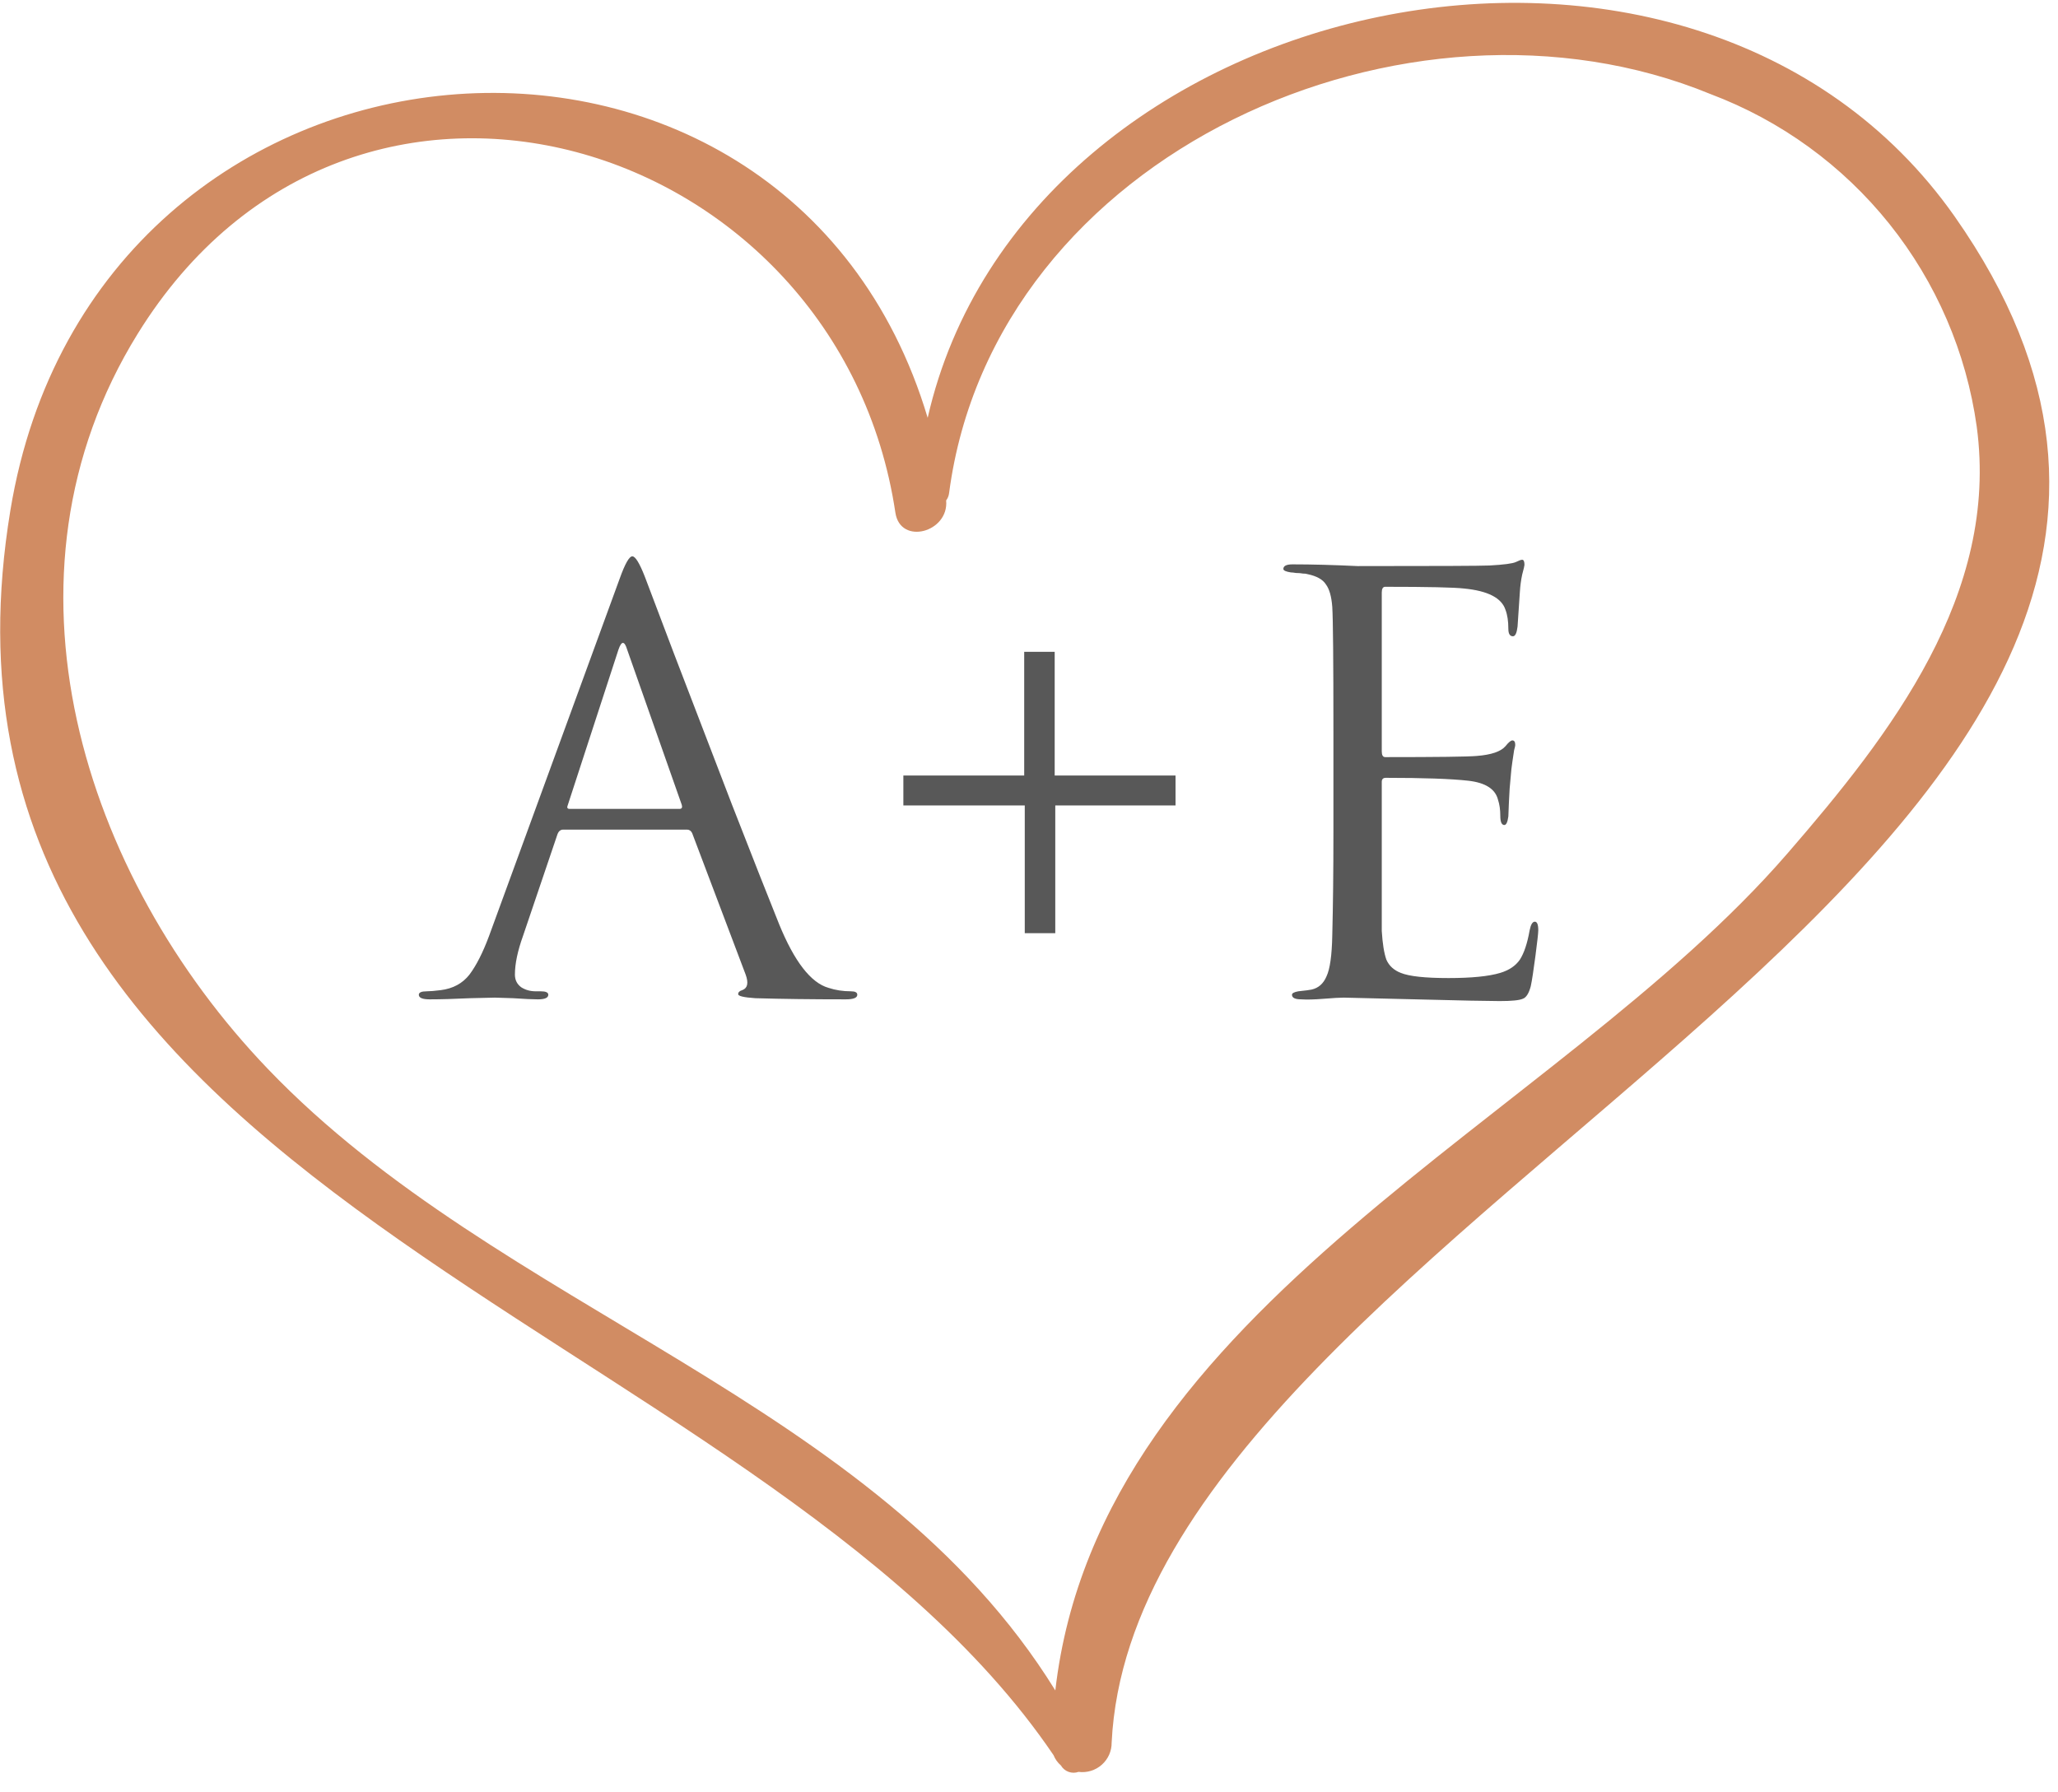 <?xml version="1.0" encoding="UTF-8"?> <svg xmlns="http://www.w3.org/2000/svg" width="124" height="108" viewBox="0 0 124 108" fill="none"><path d="M117.777 13.048C101.971 -9.441 61.765 -0.615 55.895 25.176C47.373 -3.333 5.699 -0.05 0.625 30.754C-6.182 72.062 45.481 79.211 63.48 105.761C63.575 105.999 63.727 106.211 63.922 106.379C64.025 106.557 64.188 106.693 64.382 106.764C64.576 106.835 64.788 106.836 64.983 106.767C65.233 106.8 65.488 106.779 65.73 106.705C65.972 106.631 66.195 106.506 66.384 106.339C66.573 106.171 66.725 105.965 66.828 105.735C66.93 105.504 66.983 105.254 66.98 105.002C68.554 72.909 144.51 51.125 117.777 13.048ZM107.699 51.425C93.714 67.578 66.256 78.646 63.586 101.859C52.748 84.313 30.151 79.034 16.148 64.418C4.974 52.767 -0.772 34.761 8.298 20.11C21.276 -0.862 50.573 8.3 53.95 30.895C54.25 32.872 57.185 32.078 57.008 30.154C57.106 30.025 57.167 29.873 57.185 29.713C59.891 9.182 84.891 -1.815 103.067 5.67C107.296 7.263 111.017 9.964 113.839 13.49C116.661 17.016 118.479 21.235 119.103 25.705C120.465 35.803 113.94 44.223 107.699 51.425Z" fill="#D18C63"></path><path d="M41.391 49.989H33.937C33.775 49.989 33.66 50.082 33.59 50.267L31.51 56.404C31.187 57.305 31.025 58.079 31.025 58.726C31.025 59.05 31.152 59.304 31.406 59.489C31.66 59.651 31.949 59.732 32.273 59.732H32.585C32.886 59.732 33.036 59.801 33.036 59.94C33.036 60.125 32.828 60.217 32.412 60.217C32.088 60.217 31.591 60.194 30.921 60.148C30.274 60.125 29.904 60.113 29.811 60.113C29.788 60.113 29.291 60.125 28.32 60.148C27.35 60.194 26.541 60.217 25.893 60.217C25.454 60.217 25.235 60.125 25.235 59.94C25.235 59.801 25.397 59.732 25.72 59.732C25.905 59.732 26.183 59.709 26.552 59.663C27.292 59.57 27.87 59.258 28.286 58.726C28.702 58.172 29.095 57.397 29.465 56.404L37.335 34.873C37.658 33.971 37.913 33.521 38.098 33.521C38.283 33.521 38.537 33.937 38.861 34.769C38.953 35 39.531 36.526 40.594 39.345C41.68 42.165 42.848 45.205 44.096 48.464C45.367 51.723 46.315 54.127 46.939 55.675C47.863 57.941 48.857 59.223 49.92 59.524C50.337 59.663 50.787 59.732 51.273 59.732C51.527 59.732 51.654 59.801 51.654 59.94C51.654 60.125 51.423 60.217 50.961 60.217C48.927 60.217 47.112 60.194 45.517 60.148C44.824 60.102 44.477 60.021 44.477 59.905C44.477 59.79 44.558 59.709 44.72 59.663C45.043 59.547 45.113 59.235 44.928 58.726L41.703 50.197C41.634 50.059 41.53 49.989 41.391 49.989ZM34.319 48.741H40.941C41.079 48.741 41.126 48.66 41.079 48.498L37.786 39.137C37.624 38.606 37.45 38.606 37.266 39.137L34.215 48.498C34.145 48.66 34.18 48.741 34.319 48.741Z" fill="#585858"></path><path d="M70.829 48.533H63.583V56.23H61.745V48.533H54.43V46.73H61.711V39.276H63.548V46.73H70.829V48.533Z" fill="#585858"></path><path d="M80.342 50.163V44.061C80.342 39.808 80.319 37.311 80.273 36.572C80.227 35.948 80.1 35.497 79.892 35.219C79.707 34.919 79.337 34.711 78.782 34.596C78.713 34.572 78.62 34.561 78.505 34.561C78.389 34.538 78.251 34.526 78.089 34.526C77.95 34.503 77.846 34.492 77.777 34.492C77.476 34.445 77.326 34.376 77.326 34.283C77.326 34.099 77.511 34.006 77.881 34.006C79.036 34.006 80.342 34.041 81.799 34.11C86.56 34.11 89.207 34.099 89.738 34.075C90.593 34.029 91.125 33.96 91.333 33.867C91.518 33.775 91.645 33.729 91.714 33.729C91.807 33.729 91.853 33.833 91.853 34.041C91.853 34.087 91.807 34.283 91.714 34.63C91.645 34.954 91.599 35.3 91.576 35.67L91.437 37.751C91.391 38.144 91.298 38.34 91.16 38.34C90.975 38.34 90.882 38.19 90.882 37.889C90.882 37.427 90.825 37.045 90.709 36.745C90.478 36.029 89.646 35.601 88.213 35.462C87.612 35.393 86.028 35.358 83.463 35.358C83.324 35.358 83.255 35.474 83.255 35.705V45.274C83.255 45.505 83.324 45.621 83.463 45.621C86.606 45.621 88.444 45.598 88.975 45.551C89.854 45.482 90.432 45.286 90.709 44.962C90.894 44.731 91.032 44.615 91.125 44.615C91.241 44.615 91.298 44.708 91.298 44.893C91.298 44.939 91.275 45.043 91.229 45.205C91.206 45.367 91.171 45.598 91.125 45.898C91.079 46.199 91.044 46.511 91.021 46.834C90.975 47.25 90.94 47.747 90.917 48.325C90.894 48.88 90.882 49.169 90.882 49.192C90.836 49.539 90.755 49.712 90.64 49.712C90.478 49.712 90.397 49.527 90.397 49.157C90.397 48.787 90.351 48.464 90.258 48.187C90.096 47.539 89.496 47.158 88.455 47.042C87.415 46.927 85.763 46.869 83.497 46.869C83.336 46.869 83.255 46.95 83.255 47.112V50.163C83.255 50.371 83.255 50.972 83.255 51.966C83.255 52.936 83.255 53.815 83.255 54.601C83.255 55.386 83.255 55.883 83.255 56.092C83.301 56.854 83.393 57.432 83.532 57.825C83.694 58.195 83.983 58.461 84.399 58.622C84.907 58.831 85.867 58.934 87.276 58.934C88.663 58.934 89.704 58.831 90.397 58.622C90.928 58.461 91.322 58.195 91.576 57.825C91.83 57.432 92.026 56.843 92.165 56.057C92.234 55.71 92.338 55.537 92.477 55.537C92.616 55.537 92.685 55.71 92.685 56.057C92.685 56.219 92.627 56.739 92.512 57.617C92.396 58.495 92.304 59.096 92.234 59.42C92.119 59.859 91.957 60.113 91.749 60.183C91.541 60.275 91.079 60.321 90.362 60.321C89.692 60.321 88.005 60.287 85.3 60.217C82.527 60.148 81.082 60.113 80.966 60.113C80.735 60.113 80.331 60.136 79.753 60.183C79.175 60.229 78.724 60.24 78.401 60.217C78.031 60.217 77.846 60.125 77.846 59.94C77.846 59.847 77.973 59.778 78.227 59.732C78.667 59.686 78.932 59.651 79.025 59.628C79.441 59.535 79.741 59.27 79.926 58.831C80.134 58.391 80.25 57.571 80.273 56.369C80.319 54.566 80.342 52.497 80.342 50.163Z" fill="#585858"></path></svg> 